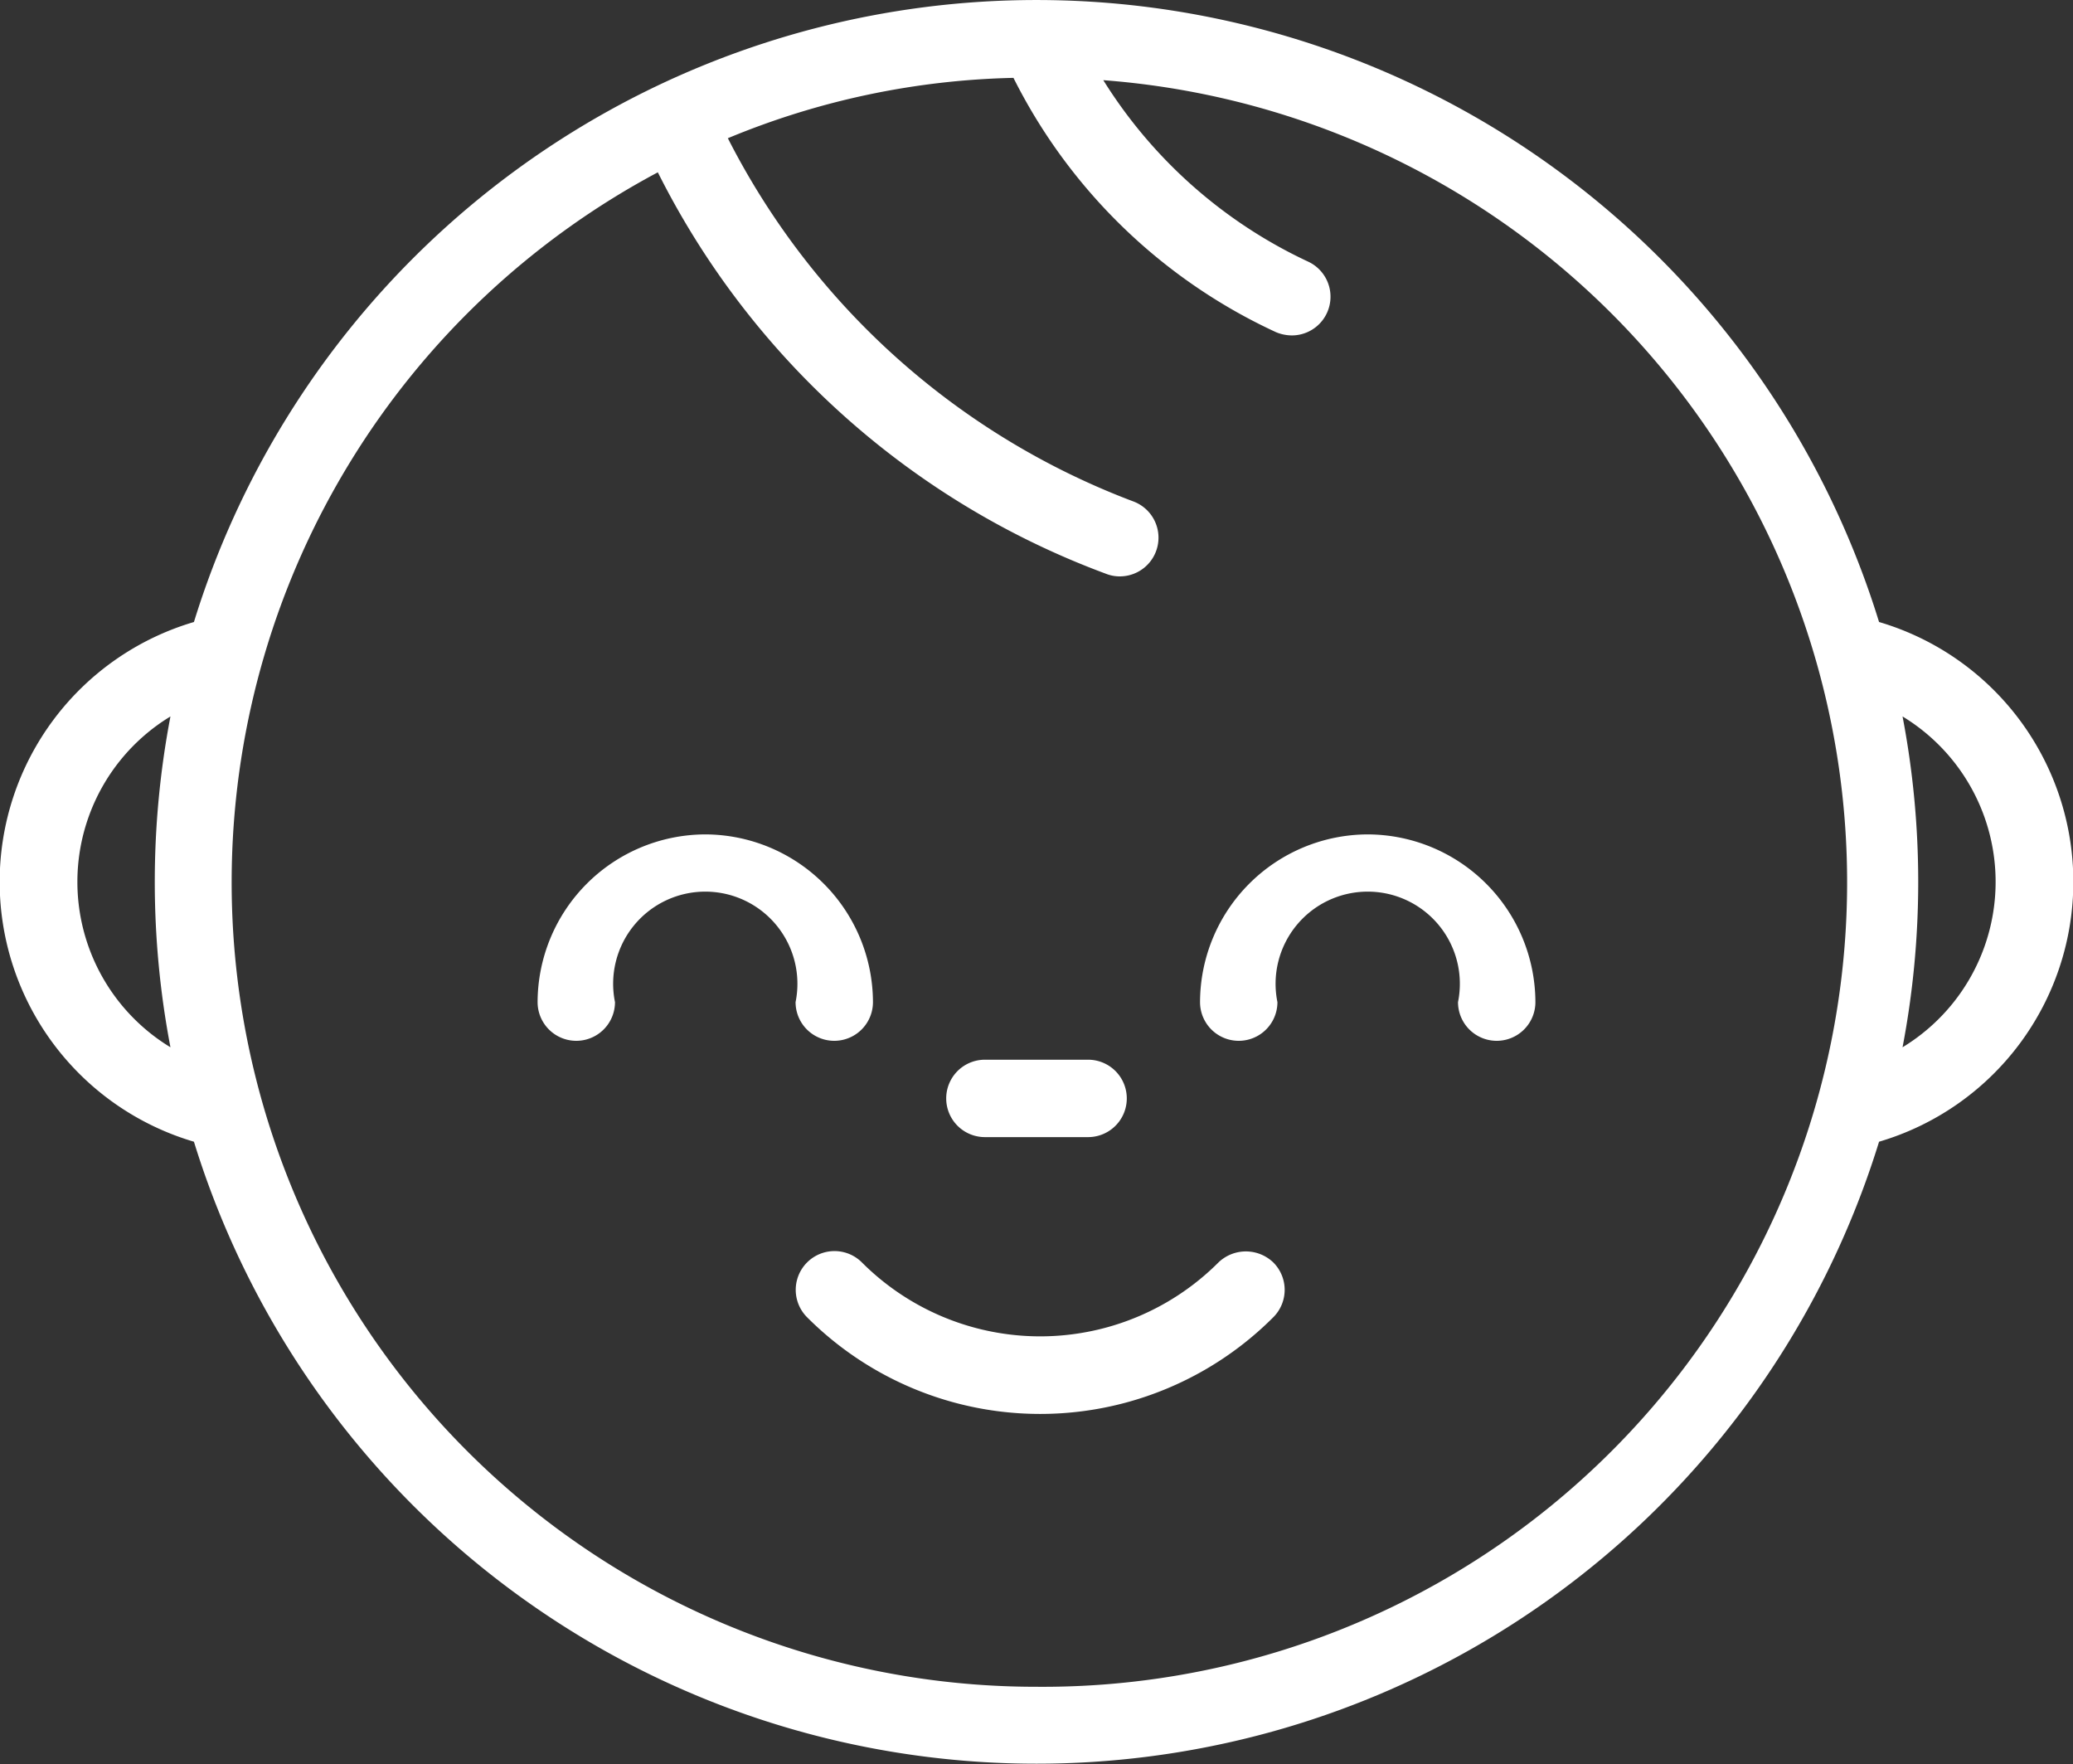 <svg xmlns="http://www.w3.org/2000/svg" viewBox="0 0 45 38.29"><rect x="0" y="0" width="45" height="38.29" fill="#333333" stroke="none"/><defs><style>.cls-1{fill:#fff;}</style></defs><title>ico-bebes</title><g id="Camada_2" data-name="Camada 2"><g id="Layer_1" data-name="Layer 1"><path class="cls-1" d="M40.79,13.5a19.14,19.14,0,0,0-36.58,0,5.88,5.88,0,0,0,0,11.28,19.14,19.14,0,0,0,36.58,0,5.88,5.88,0,0,0,0-11.28ZM3.7,22.73a4.2,4.2,0,0,1,0-7.18,19.12,19.12,0,0,0,0,7.18ZM22.5,36.61A17.46,17.46,0,0,1,14.28,3.74,17.79,17.79,0,0,0,24,12.45a.81.81,0,0,0,.31.06.84.84,0,0,0,.31-1.62A16.35,16.35,0,0,1,15.8,3,17.11,17.11,0,0,1,22,1.69a12,12,0,0,0,5.7,5.52.91.91,0,0,0,.35.07.84.84,0,0,0,.35-1.6,10.44,10.44,0,0,1-4.45-3.94A17.46,17.46,0,0,1,22.5,36.61ZM41.3,22.73a19.12,19.12,0,0,0,0-7.18,4.2,4.2,0,0,1,0,7.18Z"/><path class="cls-1" d="M15.31,18.11a3.65,3.65,0,0,0-3.64,3.64.84.84,0,1,0,1.68,0,2,2,0,1,1,3.92,0,.84.84,0,0,0,1.68,0,3.65,3.65,0,0,0-3.64-3.64Z"/><path class="cls-1" d="M29.69,18.11a3.65,3.65,0,0,0-3.64,3.64.84.84,0,0,0,1.68,0,2,2,0,1,1,3.92,0,.84.84,0,0,0,1.68,0,3.65,3.65,0,0,0-3.64-3.64Z"/><path class="cls-1" d="M27.64,27.4a.86.86,0,0,0-1.19,0,5.47,5.47,0,0,1-7.74,0,.84.84,0,0,0-1.19,1.19,7.15,7.15,0,0,0,10.12,0,.84.84,0,0,0,0-1.19Z"/><path class="cls-1" d="M23.62,23H21.38a.84.84,0,0,0,0,1.68h2.24a.84.84,0,0,0,0-1.68Z"/></g></g></svg>